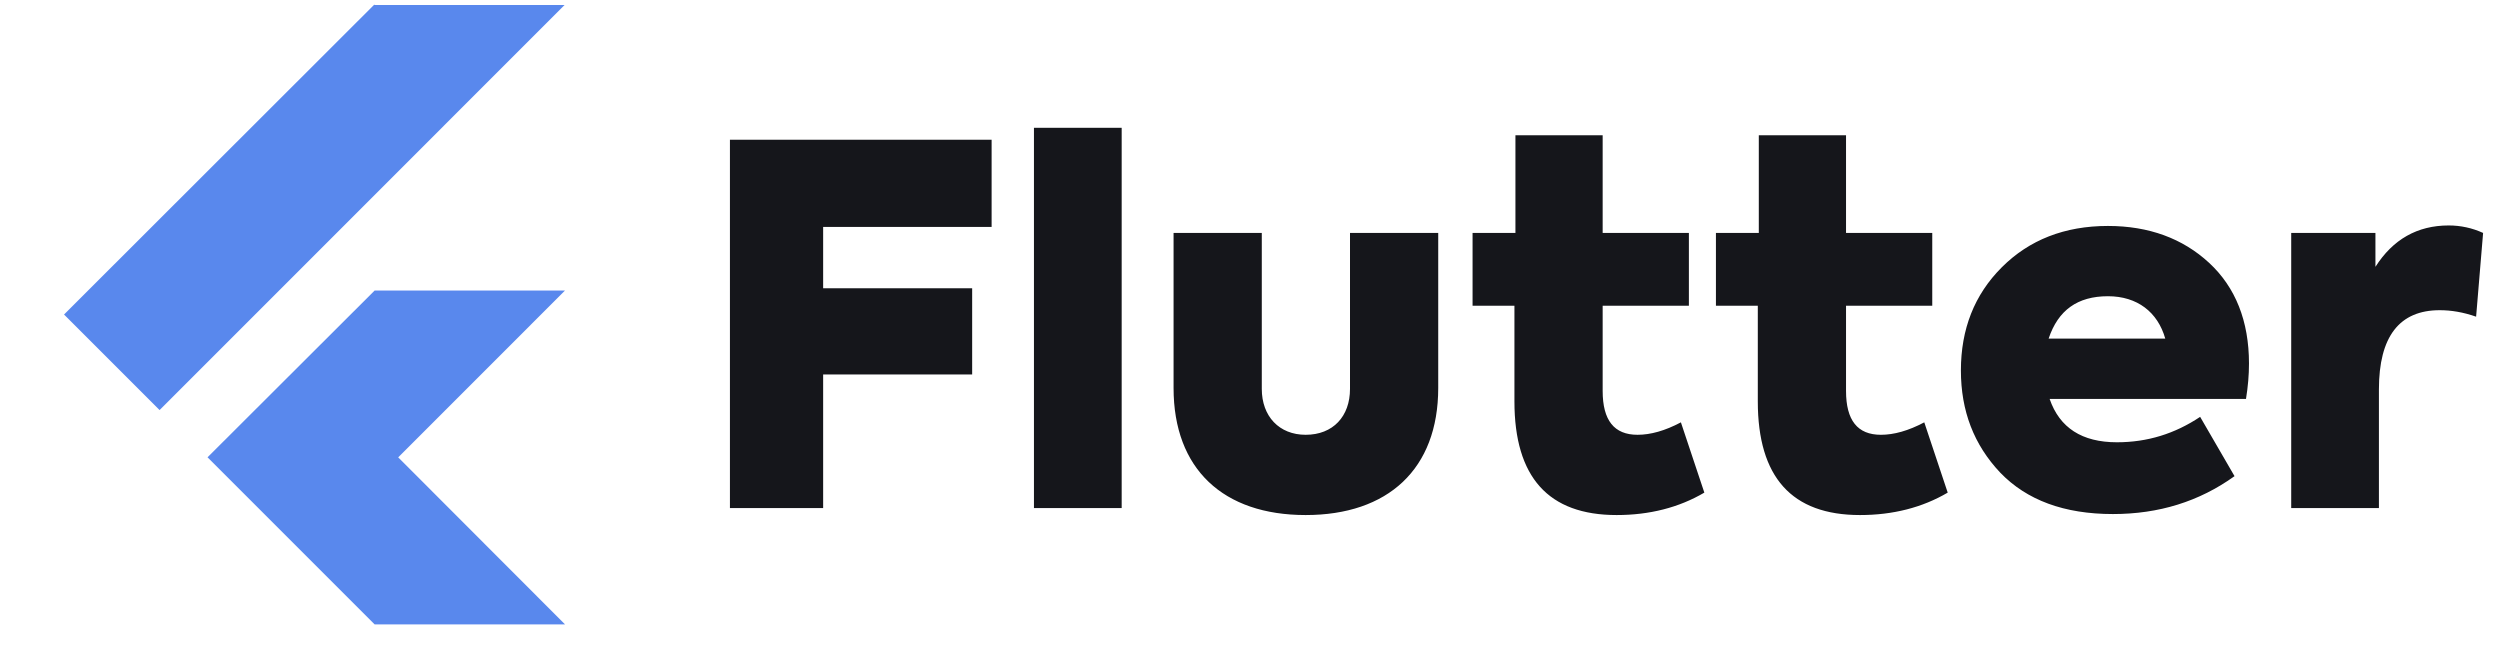 <svg width="155" height="40" viewBox="0 0 155 40" fill="none" xmlns="http://www.w3.org/2000/svg">
<g clip-path="url(#clip0_1055_1020)">
<g clip-path="url(#clip1_1055_1020)">
<path d="M23.227 18.014L12.867 28.353L23.226 38.712H35.031L24.688 28.356L35.031 18.012H23.228L23.227 18.014ZM23.205 0.286L3.97 19.5L9.894 25.424L35.006 0.308H23.226L23.205 0.286Z" fill="#5988ED"/>
</g>
<path d="M51.035 31.5H45.256V8.663H61.48V14.071H51.035V17.872H60.274V23.218H51.035V31.5ZM69.544 7.922V31.5H64.105V7.922H69.544ZM72.761 24.053V14.442H78.231V24.114C78.231 25.814 79.312 26.957 80.95 26.957C82.65 26.957 83.7 25.814 83.7 24.114V14.442H89.17V24.053C89.17 29.09 86.049 31.933 80.95 31.933C75.851 31.933 72.761 29.09 72.761 24.053ZM104.216 26.185L105.669 30.542C104.093 31.469 102.27 31.933 100.23 31.933C95.996 31.933 93.895 29.584 93.895 24.887V18.954H91.299V14.442H93.957V8.385H99.365V14.442H104.711V18.954H99.365V24.238C99.365 26.061 100.076 26.957 101.528 26.957C102.331 26.957 103.228 26.71 104.216 26.185ZM119.305 26.185L120.758 30.542C119.182 31.469 117.359 31.933 115.319 31.933C111.085 31.933 108.984 29.584 108.984 24.887V18.954H106.388V14.442H109.046V8.385H114.454V14.442H119.8V18.954H114.454V24.238C114.454 26.061 115.165 26.957 116.617 26.957C117.42 26.957 118.317 26.71 119.305 26.185ZM139.437 22.538C139.437 23.249 139.376 23.96 139.252 24.732H127.076C127.694 26.525 129.085 27.421 131.248 27.421C133.133 27.421 134.833 26.896 136.409 25.845L138.541 29.522C136.347 31.098 133.844 31.871 131.001 31.871C127.973 31.871 125.655 31.006 124.017 29.306C122.379 27.575 121.576 25.474 121.576 22.971C121.576 20.406 122.41 18.274 124.11 16.574C125.809 14.875 128.003 14.009 130.692 14.009C133.226 14.009 135.327 14.782 136.965 16.296C138.603 17.81 139.437 19.912 139.437 22.538ZM130.692 18.366C128.807 18.366 127.602 19.232 127.015 20.993H134.246C133.782 19.355 132.515 18.366 130.692 18.366ZM147.493 31.5H142.055V14.442H147.277V16.543C148.359 14.844 149.873 13.978 151.82 13.978C152.561 13.978 153.272 14.133 153.952 14.442L153.519 19.634C152.716 19.355 151.974 19.232 151.263 19.232C148.76 19.232 147.493 20.87 147.493 24.145V31.5Z" fill="#15161B"/>
</g>
<defs>
<clipPath id="clip0_1055_1020">
<rect width="155" height="40" fill="white"/>
</clipPath>
<clipPath id="clip1_1055_1020">
<rect width="40" height="40" fill="white"/>
</clipPath>
</defs>
</svg>
